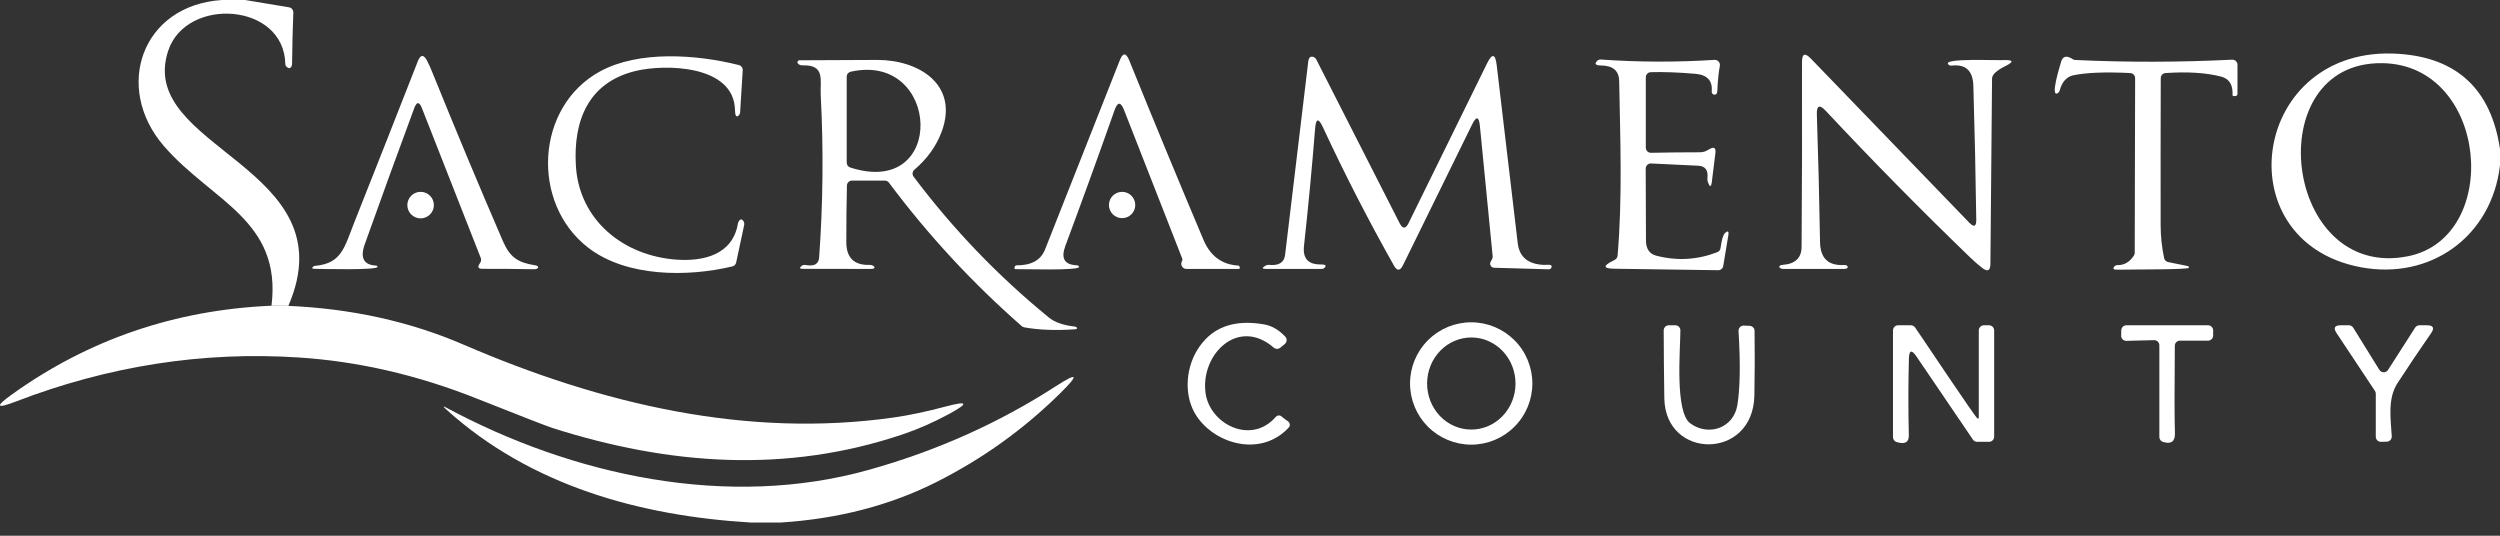 <svg width="140" height="30" viewBox="0 0 140 30" fill="none" xmlns="http://www.w3.org/2000/svg">
<rect x="0" y="0" width="140" height="30" fill="#333333" stroke="none"/>
<path d="M12.436 0H13.726L16.188 0.41C16.256 0.421 16.318 0.457 16.361 0.511C16.405 0.565 16.428 0.633 16.426 0.703C16.389 1.647 16.366 2.59 16.357 3.531C16.357 3.715 16.271 3.921 16.061 3.752C16.035 3.731 16.014 3.704 16 3.674C15.986 3.645 15.978 3.612 15.978 3.58C15.901 0.141 10.45 -0.189 9.429 2.814C7.556 8.328 19.544 9.291 16.148 17.128L15.204 17.12C15.795 12.321 11.859 11.271 9.18 8.181C6.348 4.911 7.923 0.287 12.436 0Z" fill="white"/>
<path d="M139.999 8.336V9.268C139.532 13.247 136.101 15.711 132.177 14.96C124.489 13.491 126.115 2.455 134.331 3.015C137.609 3.238 139.498 5.012 139.999 8.336ZM133.405 3.537C126.454 3.445 127.874 15.743 134.842 14.351C140.149 13.293 139.351 3.614 133.405 3.537Z" fill="white"/>
<path d="M23.196 6.061C22.274 8.549 21.352 11.087 20.428 13.674C20.155 14.439 20.365 14.839 21.059 14.873C21.078 14.874 21.096 14.881 21.111 14.892C21.125 14.903 21.136 14.919 21.142 14.937C21.217 15.146 17.918 15.057 17.597 15.054C17.469 15.052 17.452 15.008 17.548 14.922C17.571 14.903 17.605 14.892 17.651 14.888C19.137 14.744 19.278 13.878 19.849 12.432C21.032 9.453 22.215 6.453 23.397 3.433C23.55 3.043 23.724 3.035 23.919 3.408C24.013 3.586 24.116 3.815 24.229 4.096C25.505 7.25 26.816 10.387 28.165 13.508C28.569 14.437 29.025 14.707 29.969 14.856C30.256 14.902 30.133 15.08 29.935 15.077C28.959 15.06 27.984 15.052 27.009 15.054C26.785 15.054 26.733 14.96 26.854 14.773L26.897 14.707C26.921 14.669 26.936 14.626 26.94 14.58C26.945 14.535 26.939 14.489 26.923 14.446L23.627 6.055C23.479 5.682 23.336 5.684 23.196 6.061Z" fill="white"/>
<path d="M62.949 6.167C62.762 5.687 62.583 5.69 62.413 6.176C61.508 8.742 60.591 11.271 59.662 13.763C59.398 14.469 59.611 14.832 60.302 14.854C60.328 14.854 60.353 14.862 60.375 14.876C60.398 14.89 60.416 14.91 60.428 14.934C60.548 15.175 57.215 15.06 56.868 15.072C56.858 15.072 56.848 15.069 56.839 15.065C56.83 15.06 56.822 15.054 56.817 15.046C56.811 15.037 56.807 15.028 56.806 15.018C56.805 15.008 56.807 14.998 56.811 14.988L56.833 14.922C56.84 14.904 56.852 14.888 56.868 14.877C56.884 14.865 56.903 14.859 56.922 14.859C57.754 14.865 58.288 14.569 58.523 13.97C59.896 10.491 61.29 6.962 62.706 3.382C62.88 2.938 63.056 2.937 63.236 3.379C64.613 6.779 66 10.131 67.396 13.434C67.778 14.34 68.43 14.82 69.352 14.873C69.364 14.875 69.375 14.879 69.384 14.886C69.394 14.893 69.4 14.903 69.404 14.914L69.432 14.988C69.435 14.997 69.435 15.005 69.433 15.014C69.431 15.023 69.426 15.031 69.419 15.038C69.412 15.045 69.403 15.05 69.393 15.054C69.383 15.058 69.372 15.06 69.361 15.06H66.438C66.39 15.06 66.344 15.048 66.302 15.026C66.26 15.003 66.225 14.971 66.199 14.931C66.172 14.892 66.157 14.847 66.152 14.8C66.148 14.752 66.155 14.705 66.174 14.661L66.205 14.59C66.212 14.572 66.216 14.554 66.216 14.535C66.216 14.516 66.212 14.498 66.205 14.48L62.949 6.167Z" fill="white"/>
<path d="M37.895 14.541C39.386 14.644 41.018 14.274 41.32 12.539C41.348 12.372 41.5 12.146 41.644 12.404C41.677 12.465 41.687 12.536 41.673 12.604L41.225 14.701C41.214 14.755 41.188 14.803 41.15 14.842C41.113 14.88 41.065 14.907 41.013 14.919C38.508 15.519 35.092 15.522 32.952 13.881C29.702 11.388 29.98 5.958 33.617 3.99C35.763 2.828 38.965 3.038 41.377 3.643C41.442 3.659 41.498 3.697 41.538 3.751C41.577 3.805 41.596 3.871 41.592 3.938L41.446 6.305C41.442 6.36 41.419 6.412 41.38 6.451C41.238 6.597 41.165 6.5 41.159 6.162C41.11 3.626 37.229 3.571 35.574 3.979C32.938 4.624 32.1 6.77 32.249 9.277C32.43 12.332 34.911 14.331 37.895 14.541Z" fill="white"/>
<path d="M82.874 7.051C82.821 6.516 82.676 6.489 82.438 6.971L78.566 14.854C78.405 15.179 78.236 15.184 78.058 14.868C76.631 12.338 75.306 9.756 74.082 7.123C73.837 6.595 73.692 6.622 73.646 7.203C73.474 9.364 73.267 11.551 73.024 13.764C72.945 14.466 73.253 14.814 73.947 14.808C74.225 14.806 74.301 14.867 74.177 14.992C74.156 15.013 74.131 15.031 74.103 15.043C74.074 15.054 74.044 15.06 74.013 15.06H70.904C70.672 15.06 70.656 15.002 70.855 14.885C70.926 14.843 71.001 14.826 71.082 14.834C71.619 14.885 71.914 14.699 71.965 14.274C72.395 10.666 72.828 7.057 73.262 3.448C73.289 3.221 73.384 3.135 73.549 3.19C73.62 3.214 73.679 3.265 73.712 3.331L78.374 12.49C78.546 12.831 78.716 12.83 78.884 12.487L83.273 3.554C83.558 2.973 83.739 3.004 83.815 3.646C84.196 6.872 84.589 10.199 84.994 13.626C85.086 14.393 85.573 14.796 86.455 14.834C86.607 14.842 86.977 14.754 86.876 14.992C86.864 15.019 86.845 15.042 86.819 15.057C86.794 15.073 86.765 15.081 86.736 15.081L83.672 14.994C83.633 14.993 83.595 14.982 83.561 14.962C83.527 14.942 83.5 14.914 83.48 14.88C83.46 14.846 83.45 14.807 83.449 14.768C83.449 14.729 83.458 14.69 83.477 14.656L83.557 14.512C83.583 14.462 83.594 14.404 83.589 14.346L82.874 7.051Z" fill="white"/>
<path d="M101.744 6.411C101.823 8.764 101.882 11.144 101.922 13.554C101.937 14.464 102.387 14.893 103.27 14.839C103.508 14.825 103.566 15.06 103.285 15.06C102.139 15.06 100.994 15.06 99.848 15.06C99.644 15.06 99.512 14.856 99.842 14.831C100.537 14.779 100.886 14.443 100.889 13.824C100.914 10.376 100.922 6.928 100.912 3.48C100.91 3.003 101.075 2.936 101.406 3.279L110.276 12.467C110.543 12.744 110.675 12.691 110.671 12.306C110.637 9.809 110.582 7.306 110.508 4.799C110.481 3.952 110.069 3.577 109.271 3.675C109.234 3.679 109.195 3.671 109.162 3.653C109.129 3.636 109.102 3.608 109.085 3.574C108.922 3.256 111.724 3.385 112.097 3.368C112.738 3.337 112.815 3.443 112.329 3.686C111.815 3.94 111.557 4.176 111.555 4.392L111.463 14.776C111.459 15.166 111.304 15.241 110.998 15C110.771 14.822 110.544 14.624 110.319 14.406C107.557 11.742 104.864 9.008 102.241 6.205C101.892 5.834 101.727 5.903 101.744 6.411Z" fill="white"/>
<path d="M119.295 4.091C117.91 4.022 116.851 4.063 116.117 4.214C115.732 4.293 115.473 4.579 115.339 5.075C115.326 5.126 115.295 5.172 115.25 5.204C114.765 5.539 115.394 3.566 115.402 3.531C115.486 3.147 115.708 3.073 116.068 3.311C116.111 3.339 116.16 3.356 116.211 3.359C119.141 3.495 122.07 3.489 124.998 3.342C125.037 3.34 125.075 3.346 125.112 3.36C125.148 3.373 125.182 3.394 125.21 3.421C125.238 3.448 125.261 3.48 125.276 3.516C125.291 3.552 125.299 3.59 125.299 3.629V5.261C125.299 5.277 125.296 5.292 125.29 5.306C125.284 5.32 125.275 5.333 125.265 5.344C125.254 5.355 125.241 5.364 125.226 5.37C125.212 5.376 125.197 5.379 125.181 5.379H125.081C125.073 5.379 125.065 5.377 125.057 5.374C125.05 5.371 125.043 5.366 125.037 5.36C125.032 5.354 125.027 5.347 125.024 5.34C125.022 5.332 125.02 5.324 125.021 5.316C125.053 4.748 124.836 4.404 124.37 4.286C123.536 4.072 122.502 4.007 121.269 4.091C121.196 4.095 121.128 4.127 121.079 4.18C121.029 4.233 121.002 4.302 121.002 4.375C120.994 7.121 120.992 9.87 120.996 12.622C120.998 13.24 121.063 13.85 121.191 14.452C121.202 14.508 121.229 14.558 121.269 14.598C121.309 14.638 121.36 14.665 121.415 14.676L122.505 14.897C122.527 14.901 122.546 14.913 122.56 14.93C122.574 14.948 122.581 14.969 122.58 14.992C122.577 15.106 119.608 15.081 118.578 15.103C118.356 15.107 118.297 15.049 118.4 14.928C118.422 14.902 118.45 14.88 118.482 14.866C118.513 14.851 118.547 14.844 118.581 14.845C118.957 14.855 119.263 14.676 119.499 14.309C119.529 14.264 119.545 14.21 119.545 14.154L119.567 4.381C119.568 4.306 119.54 4.235 119.49 4.181C119.439 4.127 119.369 4.094 119.295 4.091Z" fill="white"/>
<path d="M92.757 14.32C93.912 14.62 95.049 14.554 96.169 14.122C96.218 14.103 96.26 14.072 96.291 14.031C96.323 13.991 96.344 13.943 96.35 13.893C96.413 13.434 96.493 13.158 96.588 13.066C96.758 12.9 96.825 12.935 96.787 13.17L96.502 14.891C96.492 14.959 96.457 15.021 96.403 15.065C96.352 15.109 96.284 15.133 96.216 15.132L90.403 15.049C89.788 15.039 89.754 14.895 90.3 14.616L90.43 14.55C90.472 14.527 90.51 14.493 90.537 14.453C90.564 14.412 90.581 14.366 90.585 14.317C90.861 11.073 90.734 7.785 90.674 4.535C90.663 3.964 90.326 3.674 89.66 3.666C89.368 3.664 89.285 3.588 89.412 3.437C89.439 3.401 89.477 3.373 89.519 3.355C89.561 3.337 89.606 3.33 89.653 3.333C91.772 3.483 93.891 3.489 96.01 3.353C96.052 3.351 96.097 3.358 96.136 3.374C96.177 3.391 96.213 3.416 96.243 3.449C96.272 3.482 96.293 3.521 96.305 3.563C96.317 3.605 96.319 3.649 96.311 3.692C96.242 4.051 96.195 4.51 96.172 5.066C96.165 5.261 96.093 5.335 95.954 5.287C95.924 5.275 95.897 5.254 95.879 5.227C95.862 5.199 95.853 5.167 95.858 5.135C95.912 4.525 95.611 4.191 94.951 4.134C93.983 4.051 93.147 4.021 92.444 4.042C92.37 4.043 92.299 4.074 92.246 4.128C92.195 4.182 92.165 4.254 92.165 4.329V8.27C92.165 8.308 92.172 8.346 92.188 8.381C92.203 8.417 92.225 8.448 92.251 8.475C92.278 8.502 92.311 8.523 92.347 8.537C92.382 8.551 92.419 8.558 92.457 8.557C93.376 8.538 94.281 8.528 95.174 8.528C95.316 8.528 95.441 8.503 95.547 8.451C95.611 8.42 95.665 8.391 95.713 8.362C95.986 8.196 96.1 8.27 96.061 8.586L95.865 10.164C95.826 10.494 95.751 10.502 95.639 10.187C95.615 10.118 95.606 10.044 95.617 9.966C95.662 9.528 95.492 9.299 95.106 9.28L92.46 9.154C92.421 9.152 92.382 9.158 92.347 9.171C92.311 9.185 92.276 9.206 92.249 9.233C92.221 9.259 92.198 9.292 92.183 9.327C92.168 9.363 92.159 9.402 92.159 9.441L92.174 13.462C92.175 13.935 92.37 14.221 92.757 14.32Z" fill="white"/>
<path d="M47.427 10.393C47.404 11.447 47.393 12.501 47.393 13.554C47.393 14.434 47.828 14.861 48.698 14.834C48.95 14.825 49.128 15.06 48.781 15.06C47.504 15.062 46.228 15.06 44.954 15.055C44.776 15.055 44.756 14.999 44.894 14.888C44.953 14.841 45.03 14.825 45.124 14.842C45.596 14.928 45.845 14.787 45.872 14.418C46.09 11.385 46.12 8.352 45.961 5.319C45.918 4.521 46.228 3.612 44.957 3.663C44.828 3.669 44.601 3.583 44.67 3.431C44.678 3.415 44.69 3.402 44.705 3.392C44.72 3.383 44.738 3.377 44.756 3.376C46.217 3.365 47.677 3.358 49.134 3.356C51.434 3.354 53.724 4.728 52.728 7.39C52.428 8.191 51.92 8.896 51.205 9.504C51.15 9.551 51.114 9.618 51.106 9.69C51.098 9.763 51.118 9.836 51.162 9.894C53.373 12.837 55.9 15.468 58.744 17.786C59.069 18.051 59.558 18.22 60.212 18.291C60.24 18.294 60.266 18.308 60.284 18.328C60.349 18.395 60.313 18.433 60.175 18.442C59.119 18.515 58.18 18.478 57.358 18.331C57.307 18.321 57.26 18.298 57.22 18.265C54.455 15.845 51.975 13.166 49.779 10.227C49.753 10.191 49.718 10.162 49.678 10.142C49.638 10.122 49.594 10.112 49.55 10.112H47.714C47.639 10.112 47.567 10.142 47.513 10.194C47.459 10.247 47.429 10.318 47.427 10.393ZM47.613 9.38C53.041 11.136 52.671 2.889 47.639 4.016C47.576 4.03 47.519 4.065 47.478 4.116C47.437 4.166 47.415 4.229 47.416 4.294V9.108C47.416 9.169 47.435 9.228 47.47 9.277C47.506 9.326 47.556 9.362 47.613 9.38Z" fill="white"/>
<path d="M23.555 12.229C23.965 12.229 24.297 11.896 24.297 11.486C24.297 11.075 23.965 10.743 23.555 10.743C23.143 10.743 22.811 11.075 22.811 11.486C22.811 11.896 23.143 12.229 23.555 12.229Z" fill="white"/>
<path d="M62.838 12.217C63.245 12.217 63.575 11.887 63.575 11.48C63.575 11.073 63.245 10.743 62.838 10.743C62.431 10.743 62.101 11.073 62.101 11.48C62.101 11.887 62.431 12.217 62.838 12.217Z" fill="white"/>
<path d="M15.204 17.12L16.148 17.129C19.692 17.284 22.963 18.007 25.959 19.3C33.703 22.642 41.847 24.55 50.066 23.377C50.926 23.254 51.895 23.049 52.968 22.763C54.214 22.432 54.27 22.573 53.139 23.187C52.276 23.654 51.419 24.031 50.571 24.317C44.011 26.535 37.456 26.041 30.936 23.968C30.654 23.878 29.241 23.328 26.695 22.318C23.378 20.998 20.046 20.232 16.701 20.017C11.342 19.671 6.072 20.494 0.892 22.484C-0.221 22.911 -0.293 22.777 0.676 22.083C4.966 19.008 9.808 17.353 15.204 17.12Z" fill="white"/>
<path d="M72.088 23.566C72.111 23.581 72.133 23.598 72.154 23.617C72.176 23.638 72.195 23.663 72.208 23.691C72.22 23.718 72.228 23.748 72.229 23.779C72.23 23.809 72.226 23.839 72.215 23.868C72.205 23.896 72.189 23.922 72.168 23.944C70.636 25.599 68.08 24.902 67.008 23.299C66.308 22.246 66.374 20.737 67.016 19.65C67.783 18.357 69.038 17.862 70.78 18.164C71.214 18.239 71.612 18.467 71.973 18.85C72 18.878 72.021 18.912 72.035 18.949C72.048 18.986 72.053 19.025 72.051 19.064C72.048 19.104 72.037 19.142 72.019 19.177C72.001 19.212 71.975 19.244 71.945 19.268L71.695 19.472C71.642 19.514 71.577 19.536 71.51 19.535C71.443 19.534 71.378 19.51 71.328 19.466C69.337 17.742 67.223 19.839 67.51 22.002C67.736 23.732 70.048 24.948 71.445 23.345C71.485 23.299 71.541 23.271 71.601 23.266C71.661 23.261 71.72 23.28 71.767 23.319L71.856 23.393C71.915 23.445 71.992 23.503 72.088 23.566Z" fill="white"/>
<path d="M85.812 21.474C85.812 22.383 85.452 23.254 84.809 23.896C84.167 24.539 83.296 24.9 82.387 24.9C81.479 24.9 80.608 24.539 79.965 23.896C79.323 23.254 78.962 22.383 78.962 21.474C78.962 20.566 79.323 19.695 79.965 19.052C80.608 18.41 81.479 18.049 82.387 18.049C83.296 18.049 84.167 18.41 84.809 19.052C85.452 19.695 85.812 20.566 85.812 21.474ZM82.375 24.056C82.7 24.058 83.023 23.994 83.324 23.866C83.625 23.739 83.899 23.551 84.131 23.313C84.362 23.075 84.547 22.792 84.673 22.48C84.8 22.168 84.866 21.833 84.869 21.495C84.873 20.811 84.617 20.153 84.156 19.666C83.695 19.179 83.068 18.903 82.411 18.898C82.086 18.896 81.764 18.961 81.462 19.088C81.161 19.216 80.887 19.404 80.655 19.642C80.424 19.88 80.239 20.163 80.113 20.474C79.986 20.787 79.92 21.121 79.918 21.46C79.913 22.144 80.169 22.802 80.63 23.289C81.091 23.776 81.719 24.052 82.375 24.056Z" fill="white"/>
<path d="M98.245 22.157C98.17 25.777 93.256 25.755 93.202 22.304C93.183 21.036 93.171 19.769 93.167 18.503C93.167 18.465 93.175 18.427 93.189 18.392C93.204 18.357 93.225 18.326 93.252 18.299C93.279 18.272 93.311 18.251 93.346 18.237C93.382 18.223 93.419 18.215 93.457 18.216H93.816C93.892 18.216 93.965 18.246 94.018 18.3C94.072 18.354 94.102 18.427 94.102 18.503C94.097 19.599 93.787 23.067 94.653 23.706C95.672 24.455 97.08 23.979 97.292 22.688C97.447 21.738 97.469 20.354 97.358 18.537C97.356 18.497 97.362 18.457 97.376 18.419C97.39 18.382 97.412 18.347 97.44 18.319C97.468 18.29 97.502 18.268 97.539 18.253C97.577 18.238 97.617 18.231 97.657 18.233L97.981 18.247C98.054 18.25 98.124 18.281 98.175 18.334C98.227 18.387 98.256 18.458 98.256 18.531C98.272 19.744 98.268 20.953 98.245 22.157Z" fill="white"/>
<path d="M107.246 18.339C107.591 18.827 110.672 23.465 110.752 23.448C110.769 23.445 110.784 23.436 110.795 23.422C110.806 23.409 110.812 23.391 110.812 23.374V18.503C110.812 18.427 110.842 18.354 110.896 18.3C110.95 18.246 111.023 18.216 111.099 18.216H111.386C111.462 18.216 111.535 18.246 111.589 18.3C111.642 18.354 111.673 18.427 111.673 18.503V24.455C111.673 24.531 111.642 24.604 111.589 24.658C111.535 24.712 111.462 24.742 111.386 24.742H110.723C110.675 24.742 110.629 24.731 110.587 24.709C110.546 24.688 110.511 24.657 110.485 24.619L107.318 19.957C107.052 19.565 106.913 19.606 106.899 20.08C106.861 21.455 106.859 22.889 106.894 24.38C106.901 24.773 106.673 24.897 106.208 24.753C106.15 24.735 106.099 24.698 106.063 24.649C106.027 24.599 106.007 24.54 106.007 24.478V18.503C106.007 18.427 106.037 18.354 106.091 18.3C106.145 18.246 106.218 18.216 106.294 18.216H107.014C107.059 18.216 107.104 18.227 107.144 18.248C107.185 18.27 107.22 18.301 107.246 18.339Z" fill="white"/>
<path d="M120.628 19.048L119.076 19.088C119.037 19.089 118.998 19.081 118.962 19.067C118.926 19.052 118.893 19.03 118.866 19.002C118.838 18.974 118.817 18.941 118.803 18.904C118.789 18.868 118.782 18.829 118.784 18.79L118.792 18.491C118.795 18.417 118.827 18.347 118.88 18.296C118.934 18.244 119.005 18.216 119.079 18.216H123.649C123.725 18.216 123.798 18.246 123.852 18.3C123.906 18.354 123.936 18.427 123.936 18.503V18.79C123.936 18.866 123.906 18.939 123.852 18.992C123.798 19.046 123.725 19.076 123.649 19.076H122.077C122.001 19.076 121.929 19.106 121.875 19.159C121.821 19.213 121.791 19.285 121.79 19.36C121.767 21.804 121.769 23.434 121.796 24.248C121.813 24.723 121.59 24.889 121.127 24.748C121.068 24.729 121.017 24.693 120.98 24.643C120.943 24.593 120.924 24.534 120.924 24.472V19.334C120.924 19.296 120.916 19.259 120.901 19.223C120.886 19.188 120.864 19.156 120.837 19.13C120.809 19.103 120.777 19.082 120.741 19.068C120.705 19.054 120.667 19.047 120.628 19.048Z" fill="white"/>
<path d="M133.729 20.717L135.247 18.348C135.273 18.307 135.309 18.274 135.351 18.251C135.393 18.228 135.44 18.216 135.488 18.216H135.901C136.268 18.216 136.346 18.366 136.136 18.666C135.493 19.59 134.867 20.521 134.257 21.46C133.701 22.315 133.876 23.462 133.939 24.426C133.941 24.465 133.936 24.504 133.923 24.541C133.91 24.577 133.89 24.611 133.864 24.639C133.838 24.668 133.807 24.691 133.772 24.707C133.737 24.723 133.699 24.732 133.66 24.733L133.339 24.742C133.301 24.743 133.263 24.736 133.227 24.723C133.191 24.709 133.158 24.688 133.131 24.661C133.103 24.634 133.081 24.602 133.066 24.567C133.051 24.531 133.044 24.493 133.044 24.455V22.048C133.044 21.99 133.027 21.934 132.995 21.888L130.852 18.66C130.653 18.362 130.733 18.214 131.09 18.216H131.538C131.586 18.216 131.634 18.228 131.676 18.252C131.719 18.275 131.755 18.309 131.781 18.351L133.244 20.712C133.27 20.753 133.305 20.787 133.347 20.811C133.389 20.834 133.437 20.847 133.485 20.848C133.534 20.848 133.581 20.837 133.624 20.814C133.667 20.791 133.703 20.758 133.729 20.717Z" fill="white"/>
<path d="M43.741 29.26H42.02C35.803 28.884 29.702 27.189 24.992 22.931C24.8 22.759 24.798 22.723 24.983 22.823C32.077 26.641 40.763 28.528 48.669 26.308C52.454 25.247 55.937 23.688 59.12 21.632C60.353 20.837 60.449 20.955 59.406 21.988C57.352 24.024 55.021 25.698 52.413 27.008C49.839 28.301 46.948 29.051 43.741 29.26Z" fill="white"/>
</svg>
